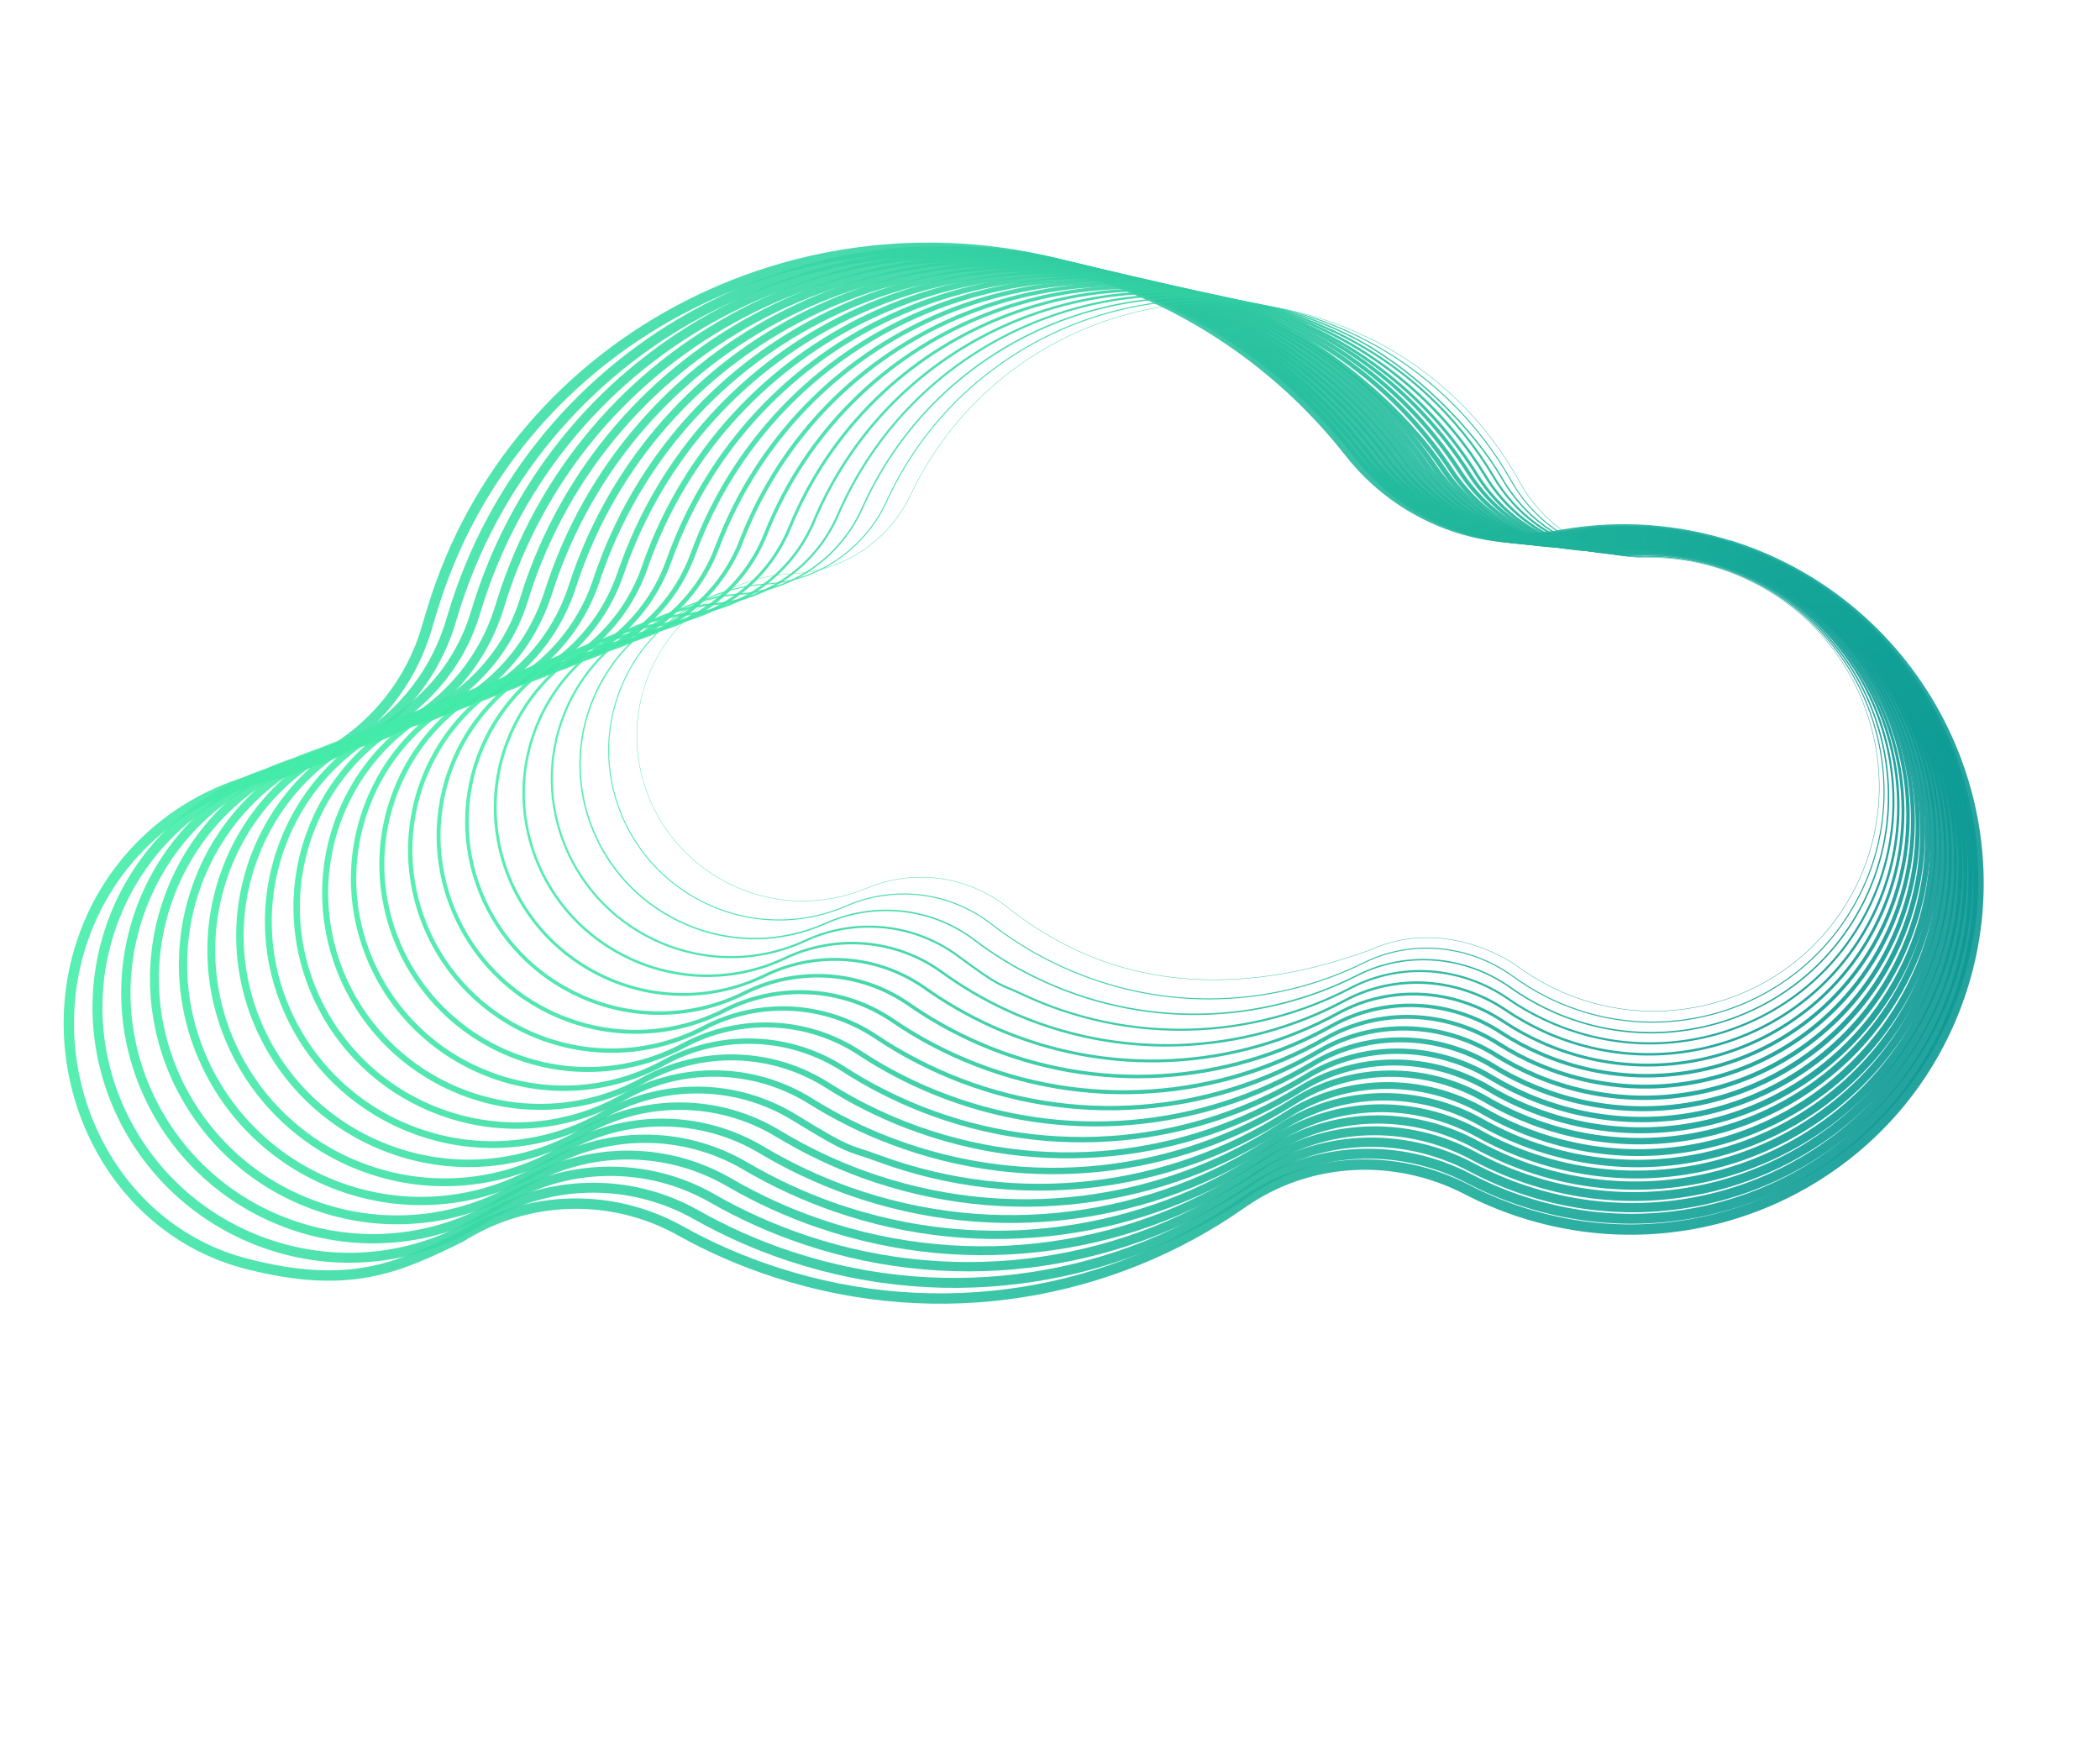 <svg width="1015" height="848" viewBox="0 0 1015 848" fill="none" xmlns="http://www.w3.org/2000/svg">
<path opacity="0.9" d="M838.069 264.394C810.284 255.284 781.816 253.697 755.07 258.457C716.239 265.362 676.637 249.7 652.229 218.584C621.618 179.543 579.339 148.768 528.509 132.341C394.21 88.939 248.932 161.122 208.775 295.124C203.099 314.046 207.202 300.081 206.553 302.539C196.092 339.434 166.13 367.553 128.438 375.412C128.222 375.472 128.006 375.533 127.809 375.534C87.047 384.808 52.265 414.688 38.943 457.294C18.865 521.4 53.543 593.898 119.242 610.771C169.243 623.611 192.553 612.536 222.641 597.86C254.627 577.617 295.283 576.117 328.647 594.707C343.23 602.868 358.836 609.668 375.363 615.009C454.848 640.697 537.496 625.635 600.421 581.427C632.311 559.006 674.159 556.849 709.07 574.898C717.401 579.217 726.194 582.905 735.349 585.863C824.763 614.759 920.117 566.262 948.397 477.544C976.565 389.181 927.051 293.411 838.047 264.257L838.01 264.375L838.069 264.394Z" stroke="url(#paint0_linear_1_2)" stroke-width="5" stroke-miterlimit="10"/>
<path opacity="0.9" d="M535.279 133.974C403.645 90.653 262.682 161.431 220.42 292.15C219.652 294.57 218.884 296.989 218.176 299.428C207.684 335.596 178.125 363.064 141.059 370.605C140.843 370.665 140.646 370.666 140.43 370.727C100.372 379.642 66.091 408.773 52.756 450.594C32.737 513.482 67.526 580.875 130.787 601.71C166.341 613.395 203.243 607.819 232.424 589.597C263.985 569.867 303.836 568.628 336.527 587.065C350.813 595.13 366.084 601.952 382.295 607.256C460.221 632.895 541.461 618.55 603.497 575.487C634.925 553.697 676.046 551.761 710.225 569.639C718.377 573.9 726.973 577.589 736.01 580.509C823.667 609.358 917.585 562.284 945.775 475.295C973.913 388.68 925.764 294.392 838.576 265.304C811.304 256.231 783.406 254.502 757.07 259.004C718.924 265.609 680.092 250.002 656.282 219.275C626.429 180.738 585.083 150.33 535.279 133.974Z" stroke="url(#paint1_linear_1_2)" stroke-width="4.8" stroke-miterlimit="10"/>
<path opacity="0.9" d="M542.067 135.549C413.037 92.289 274.308 160.99 232.042 289.039L229.776 296.179C219.252 331.621 189.334 355.264 153.735 365.621C129.688 372.619 153.322 365.683 153.106 365.743C113.711 374.222 79.911 402.662 66.582 443.639C46.581 505.231 80.388 571.59 142.346 592.394C177.171 604.104 213.466 598.787 242.162 581.06C273.219 561.883 312.404 560.884 344.362 579.149C358.332 587.177 373.306 593.903 389.182 599.229C465.549 624.82 545.381 611.191 606.528 569.273C637.512 548.055 677.888 546.399 711.316 564.164C719.29 568.368 727.689 572.058 736.587 574.999C822.488 603.801 914.93 558.072 943.13 472.909C971.237 388.041 924.532 295.197 839.082 266.215C812.342 257.118 784.994 255.307 759.109 259.629C721.608 265.857 683.587 250.382 660.434 220.062C631.32 182.091 590.925 151.99 542.108 135.628L542.049 135.608L542.067 135.549Z" stroke="url(#paint2_linear_1_2)" stroke-width="4.5" stroke-miterlimit="10"/>
<path opacity="0.9" d="M548.897 137.202C422.531 94.022 285.957 160.686 243.765 286.024L241.537 293.047C231.059 327.722 202.248 353.87 166.512 360.734C166.296 360.795 166.099 360.796 165.883 360.856C127.192 368.977 93.833 396.649 80.51 436.781C60.509 497.136 93.272 562.442 154.007 583.176C188.121 594.852 223.731 589.834 252.061 572.639C282.692 553.976 321.133 553.256 352.358 571.35C366.031 579.282 380.669 586.03 396.17 591.299C470.979 616.842 549.402 603.929 609.602 563.136C640.141 542.491 679.791 541.057 712.468 558.709C720.245 562.913 728.543 566.506 737.166 569.488C821.311 598.243 912.258 553.919 940.428 470.503C968.504 387.383 923.165 296.022 839.47 267.087C813.303 258.045 786.466 256.073 761.05 260.157C724.234 266.086 687.001 250.605 664.409 220.792C636.053 183.326 596.591 153.591 548.741 137.282L548.897 137.202Z" stroke="url(#paint3_linear_1_2)" stroke-width="4.3" stroke-miterlimit="10"/>
<path opacity="0.9" d="M555.665 138.835C431.962 95.735 297.563 160.304 255.407 283.05L253.235 289.895C242.726 323.844 213.722 346.677 179.226 355.828C165.688 359.455 178.814 355.89 178.657 355.969C140.611 363.713 107.734 390.694 94.436 429.923C74.452 488.982 106.232 553.254 165.665 573.957C199.069 585.598 234.033 580.958 261.898 564.198C292.025 546.088 329.758 545.53 360.352 563.55C373.727 571.386 388.049 578.096 403.215 583.388C476.446 608.941 553.42 596.667 612.791 557.038C642.826 536.946 681.732 535.791 713.795 553.31C721.453 557.476 729.494 561.051 737.98 564.054C820.369 592.762 909.879 549.861 938.037 468.134C966.083 386.762 922.169 296.903 840.249 267.956C814.614 258.89 788.327 256.837 763.322 260.662C727.132 266.273 690.728 250.864 668.734 221.44C641.176 184.558 602.607 155.112 555.802 138.815L555.684 138.776L555.665 138.835Z" stroke="url(#paint4_linear_1_2)" stroke-width="4" stroke-miterlimit="10"/>
<path opacity="0.9" d="M562.509 140.43C441.47 97.409 309.245 159.882 267.144 279.977C266.432 282.219 265.602 284.423 264.89 286.666C254.349 319.889 226.345 344.736 191.879 350.904C191.664 350.964 191.467 350.965 191.31 351.045C153.986 358.371 121.532 384.642 108.221 423.086C88.237 480.908 118.974 544.127 177.164 564.819C209.857 576.426 244.196 572.104 271.654 555.798C301.356 538.202 338.344 537.924 368.205 555.772C381.264 563.571 395.289 570.185 410.12 575.498C481.792 601.003 557.34 589.504 615.841 550.961C645.432 531.442 683.593 530.567 714.924 547.914C722.384 552.082 730.247 555.599 738.554 558.544C819.188 587.205 907.221 545.649 935.33 465.729C963.346 386.104 920.815 297.669 840.632 268.828C815.57 259.818 789.734 257.584 765.239 261.249C729.753 266.501 694.101 251.206 672.746 222.249C645.945 185.872 608.29 156.852 562.471 140.548L562.509 140.43Z" stroke="url(#paint5_linear_1_2)" stroke-width="3.8" stroke-miterlimit="10"/>
<path opacity="0.9" d="M569.282 142.063C450.847 99.104 320.856 159.5 278.81 276.944C278.117 279.127 277.287 281.331 276.594 283.515C266.081 316.031 238.44 340.148 204.6 345.998C204.422 345.94 204.246 346.079 204.049 346.08C167.37 353.029 135.416 378.551 122.17 416.169C102.204 472.695 131.958 534.88 188.847 555.542C220.811 567.173 254.483 563.091 281.515 547.299C310.713 530.256 346.975 530.199 376.163 547.894C388.925 555.597 402.615 562.233 417.129 567.509C487.243 592.966 561.383 582.183 618.995 544.785C648.142 525.838 685.558 525.243 716.138 542.478C723.42 546.588 731.145 550.125 739.255 553.071C818.133 581.685 904.67 541.534 932.749 463.361C960.734 385.484 919.628 298.551 841.201 269.758C816.671 260.724 791.386 258.408 767.36 261.834C732.5 266.768 697.678 251.546 676.92 222.977C650.859 187.164 614.156 158.452 569.323 142.142L569.263 142.122L569.282 142.063Z" stroke="url(#paint6_linear_1_2)" stroke-width="3.6" stroke-miterlimit="10"/>
<path opacity="0.9" d="M576.112 143.716C460.359 100.778 332.523 159.136 290.514 273.989C289.702 276.134 288.969 278.239 288.276 280.422C277.732 312.212 250.493 335.679 217.298 341.151C217.12 341.093 216.945 341.232 216.748 341.233C180.773 347.824 149.26 372.577 136.02 409.351C116.072 464.581 144.843 525.732 200.429 546.363C231.682 557.96 264.729 554.197 291.335 538.918C320.09 522.447 355.626 522.611 384.081 540.135C412.537 557.658 409.919 554.34 424.099 559.638C492.654 585.046 565.385 574.98 622.05 538.708C650.753 520.333 687.424 520.018 717.271 537.081C724.374 541.133 731.903 544.672 739.875 547.639C816.937 576.186 902.117 537.418 930.165 460.994C958.12 384.864 918.398 299.355 841.786 270.628C817.829 261.649 793.054 259.173 769.438 262.341C735.282 266.917 701.229 251.748 681.033 223.686C655.71 188.438 619.958 160.033 576.152 143.794L576.112 143.716Z" stroke="url(#paint7_linear_1_2)" stroke-width="3.3" stroke-miterlimit="10"/>
<path opacity="0.9" d="M582.898 145.29C469.809 102.432 344.148 158.695 302.193 270.896C301.401 272.982 300.667 275.087 299.952 277.133C289.376 308.197 262.541 331.013 229.972 336.167C229.794 336.109 229.619 336.248 229.422 336.249C194.169 342.423 163.119 366.544 149.844 402.396C129.896 456.389 157.624 516.487 211.986 537.048C242.529 548.61 274.95 545.165 301.071 530.38C329.341 514.403 364.192 514.866 391.915 532.218C404.063 539.788 417.12 546.35 431.003 551.552C497.939 576.892 569.322 567.562 625.117 532.375C653.376 514.573 689.321 514.478 718.417 531.428C725.323 535.482 732.733 538.982 740.448 541.931C815.754 570.432 899.439 533.068 927.456 458.391C955.38 384.01 917.084 300.003 842.168 271.303C818.743 262.301 794.519 259.743 771.372 262.672C737.842 266.929 704.619 251.833 685.08 224.179C660.574 189.456 625.696 161.398 582.876 145.153L582.838 145.271L582.898 145.29Z" stroke="url(#paint8_linear_1_2)" stroke-width="3.1" stroke-miterlimit="10"/>
<path opacity="0.9" d="M589.727 146.943C479.302 104.165 355.756 158.313 313.916 267.882C313.142 269.909 312.368 271.936 311.713 274.001C301.164 304.357 274.674 326.504 242.749 331.28C242.571 331.222 242.396 331.361 242.198 331.362C207.591 337.159 177.041 360.531 163.753 395.597C143.824 448.294 170.568 507.358 223.628 527.888C253.461 539.416 285.196 536.27 310.952 522.018C338.777 506.614 372.842 507.278 399.952 524.497C411.784 532.029 424.544 538.495 438.091 543.719C503.469 569.011 573.443 560.397 628.35 526.355C656.165 509.125 691.365 509.311 719.728 526.089C726.516 530.104 733.669 533.587 741.265 536.497C814.815 564.951 897.082 528.951 925.051 456.081C952.944 383.447 916.072 300.942 842.913 272.29C820.061 263.343 796.347 260.624 773.591 263.354C740.746 267.312 708.293 252.27 689.352 225.005C665.585 190.845 631.659 163.096 589.865 146.922L589.746 146.884L589.727 146.943Z" stroke="url(#paint9_linear_1_2)" stroke-width="2.9" stroke-miterlimit="10"/>
<path opacity="0.9" d="M596.496 148.576C488.675 105.859 367.363 157.931 325.56 264.908C324.804 266.876 324.03 268.903 323.334 270.89C312.754 300.52 286.686 321.957 255.387 326.415C255.208 326.357 255.033 326.496 254.836 326.497C220.933 331.935 190.824 354.538 177.602 388.779C157.731 440.259 183.451 498.211 235.209 518.711C264.313 530.263 295.422 527.435 320.712 513.619C348.052 498.708 381.432 499.672 407.809 516.719C419.343 524.155 431.788 530.584 445 535.829C508.801 561.132 577.386 553.175 631.404 520.278C658.774 503.621 693.17 504.067 720.842 520.752C727.451 524.709 734.406 528.193 741.806 531.105C813.6 559.511 894.372 524.916 922.328 453.734C950.191 382.848 914.703 301.767 843.3 273.162C820.98 264.192 797.757 261.371 775.53 263.881C743.33 267.463 711.687 252.552 693.326 225.735C670.317 192.081 637.323 164.698 596.515 148.517L596.496 148.576Z" stroke="url(#paint10_linear_1_2)" stroke-width="2.6" stroke-miterlimit="10"/>
<path opacity="0.9" d="M603.284 150.151C498.126 107.514 378.988 157.489 337.24 261.816C336.485 263.783 335.748 265.692 334.993 267.66C324.441 296.583 298.716 317.35 268.043 321.49C267.865 321.432 267.708 321.512 267.492 321.572C234.234 326.633 204.625 348.487 191.409 381.883C171.556 432.067 196.215 489.024 246.731 509.513C275.124 521.031 305.607 518.522 330.471 505.218C357.367 490.88 390.021 492.065 415.666 508.94C426.884 516.339 439.012 522.731 451.909 527.939C514.151 553.194 581.328 545.953 634.398 514.181C661.324 498.096 694.976 498.823 721.915 515.336C728.326 519.294 735.163 522.74 742.365 525.653C812.385 554.071 891.699 520.762 919.606 451.387C947.439 382.248 913.375 302.67 843.728 274.111C821.98 265.196 799.268 262.215 777.51 264.487C745.995 267.769 715.123 252.912 697.418 226.502C679.714 200.093 643.106 166.338 603.265 150.21L603.284 150.151Z" stroke="url(#paint11_linear_1_2)" stroke-width="2.4" stroke-miterlimit="10"/>
<path opacity="0.9" d="M610.115 151.803C507.62 109.246 390.657 157.126 348.886 258.841C348.09 260.731 347.353 262.64 346.635 264.489C336.051 292.686 310.73 312.803 280.702 316.565C280.583 316.526 280.367 316.587 280.211 316.666C247.675 321.31 218.47 342.513 205.278 375.007C185.425 423.953 209.12 479.818 258.333 500.276C286.016 511.759 315.814 509.549 340.252 496.759C366.664 482.915 398.573 484.38 423.544 501.102C434.466 508.405 446.277 514.759 458.839 519.99C519.522 545.196 585.291 538.672 637.473 508.045C663.895 492.513 696.861 493.538 723.068 509.879C729.301 513.78 735.941 517.227 743.005 520.161C811.269 548.532 889.147 516.646 917.023 449.019C944.825 381.628 912.127 303.532 844.236 275.021C823.001 266.142 800.858 263.019 779.492 265.092C748.603 268.055 718.579 253.213 701.435 227.31C679.982 194.745 648.813 168.017 610.018 151.902L610.055 151.784L610.115 151.803Z" stroke="url(#paint12_linear_1_2)" stroke-width="2.1" stroke-miterlimit="10"/>
<path opacity="0.9" d="M616.885 153.436C517.054 110.96 402.246 156.803 360.549 255.808C357.574 262.914 359.054 259.488 358.336 261.338C347.721 288.809 322.822 308.216 293.42 311.66C293.301 311.621 293.085 311.682 292.947 311.702C261.056 315.968 232.352 336.422 219.147 368.13C199.312 415.781 221.945 470.651 269.935 491.039C296.907 502.488 326.079 500.596 350.092 488.319C376 475.029 407.243 476.733 431.5 493.225C442.106 500.491 453.601 506.808 465.847 512.001C524.971 537.159 589.272 531.332 640.626 501.868C666.585 486.968 698.844 488.155 724.299 504.384C730.354 508.227 736.856 511.694 743.682 514.551C810.19 542.876 886.573 512.393 914.437 446.455C942.209 380.811 910.954 304.159 844.799 275.754C824.097 266.851 802.486 263.705 781.608 265.48C751.423 268.086 722.15 253.356 705.604 227.842C684.89 195.841 654.613 169.402 616.844 153.358L616.904 153.377L616.885 153.436Z" stroke="url(#paint13_linear_1_2)" stroke-width="1.9" stroke-miterlimit="10"/>
<path opacity="0.9" d="M623.73 155.029C526.504 112.614 413.929 156.38 372.288 252.735C371.529 254.506 370.752 256.337 370.053 258.128C359.466 284.891 334.911 303.628 306.134 306.754C306.015 306.715 305.799 306.776 305.662 306.796C274.474 310.704 246.211 330.389 233.012 361.253C213.177 407.667 234.846 461.444 281.534 481.802C307.776 493.275 336.341 491.643 359.87 479.86C385.333 467.142 415.868 469.008 439.375 485.387C449.683 492.556 460.803 498.817 472.773 504.052C530.339 529.161 593.232 524.05 643.697 495.732C669.212 481.404 700.726 482.871 725.449 498.927C731.366 502.791 737.63 506.182 744.319 509.059C809.071 537.336 884.036 508.218 911.852 444.086C939.592 380.19 909.703 305.021 845.382 276.623C825.253 267.776 804.092 264.45 783.743 266.006C754.184 268.293 725.74 253.636 709.851 228.529C689.876 197.093 660.551 170.962 623.768 154.911L623.73 155.029Z" stroke="url(#paint14_linear_1_2)" stroke-width="1.7" stroke-miterlimit="10"/>
<path opacity="0.9" d="M630.504 156.663C535.94 114.328 425.54 155.998 383.935 249.761C383.177 251.532 382.437 253.245 381.678 255.016C371.06 281.054 346.908 299.14 318.776 301.888C318.657 301.85 318.441 301.91 318.304 301.931C287.78 305.402 259.998 324.397 246.865 354.436C227.047 399.554 247.734 452.297 293.119 472.624C318.651 484.063 346.531 482.729 369.634 471.46C394.613 459.236 424.403 461.382 447.297 477.628C457.307 484.701 468.111 490.925 479.746 496.181C535.753 521.242 597.238 516.847 646.755 489.654C671.826 475.899 702.595 477.646 726.627 493.609C732.365 497.415 738.432 500.807 744.924 503.685C807.861 531.896 881.39 504.201 909.175 441.817C936.885 379.669 908.438 305.942 845.795 277.631C826.198 268.761 805.589 265.353 785.649 266.651C756.734 268.56 729.101 254.036 713.792 229.377C694.574 198.446 666.182 172.682 630.425 156.703L630.504 156.663Z" stroke="url(#paint15_linear_1_2)" stroke-width="1.4" stroke-miterlimit="10"/>
<path opacity="0.9" d="M637.327 158.315C545.427 116.06 437.202 155.635 395.652 246.746C394.853 248.44 394.113 250.152 393.452 251.825C382.801 277.136 359.113 294.591 331.566 296.943C331.447 296.904 331.231 296.965 331.093 296.985C301.273 300.098 273.974 318.403 260.806 347.519C240.988 391.4 260.631 443.09 304.775 463.406C329.596 474.81 356.832 473.854 379.528 463.039C404.062 451.387 433.127 453.754 455.288 469.828C464.982 476.864 475.47 483.051 486.789 488.27C541.178 513.263 601.314 509.604 649.943 483.556C674.57 470.372 704.535 472.38 727.893 488.19C733.453 491.939 739.401 495.292 745.677 498.231C806.858 526.395 878.91 500.045 906.664 439.408C934.343 379.007 907.262 306.764 846.435 278.52C827.41 269.704 807.311 266.136 787.822 267.254C759.592 268.864 732.748 254.334 718.018 230.123C699.539 199.757 672.098 174.3 637.327 158.315Z" stroke="url(#paint16_linear_1_2)" stroke-width="1.2" stroke-miterlimit="10"/>
<path opacity="0.9" d="M644.098 159.948C554.861 117.773 448.81 155.252 407.316 243.713C406.535 245.347 405.814 247.001 405.093 248.654C394.471 273.259 371.145 289.985 344.205 292.077C344.086 292.039 343.87 292.099 343.733 292.12C314.617 294.875 287.758 312.41 274.596 340.682C254.797 383.268 273.457 433.923 316.298 454.209C340.41 465.579 367.019 464.941 389.23 454.62C413.28 443.462 441.6 446.109 463.087 462.03C484.575 477.952 482.656 475.12 493.659 480.302C546.471 505.305 605.199 502.362 652.958 477.4C677.141 464.789 706.361 467.076 728.987 482.715C734.35 486.465 740.119 489.76 746.276 492.661C805.702 520.777 876.318 495.851 904.041 436.961C931.69 378.308 906.033 307.567 846.92 279.291C828.428 270.453 808.879 266.803 789.86 267.682C762.256 268.974 736.241 254.517 722.149 230.773C704.487 200.931 677.92 175.822 644.116 159.889L644.098 159.948Z" stroke="url(#paint17_linear_1_2)" stroke-miterlimit="10"/>
<path opacity="0.9" d="M650.947 161.541C564.314 119.427 460.496 154.83 419.039 240.699C418.277 242.274 417.497 243.909 416.794 245.503C406.14 269.381 383.218 285.457 356.923 287.172C356.804 287.133 356.647 287.213 356.45 287.214C327.998 289.533 301.62 306.378 288.446 333.865C268.665 375.155 286.283 424.757 327.882 445.031C351.264 456.425 377.207 456.028 399.052 446.239C422.657 435.654 450.251 438.522 471.007 454.271C480.087 461.174 489.943 467.286 500.63 472.431C551.883 497.386 609.203 495.159 656.074 471.341C679.812 459.303 708.306 461.811 730.181 477.337C735.366 481.029 740.998 484.345 746.898 487.228C804.568 515.297 873.708 491.715 901.381 434.633C928.999 377.727 904.726 308.41 847.41 280.259C829.49 271.476 810.452 267.665 791.842 268.286C764.942 269.22 739.678 254.876 726.184 231.521C712.69 208.165 683.645 177.442 650.887 161.521L650.947 161.541Z" stroke="url(#paint18_linear_1_2)" stroke-width="0.7" stroke-miterlimit="10"/>
<path opacity="0.9" d="M657.717 163.173C573.766 121.081 472.104 154.447 430.702 237.665C429.94 239.241 429.197 240.757 428.495 242.351C417.809 265.503 395.291 280.928 369.699 282.285C369.58 282.246 369.424 282.326 369.286 282.347C341.538 284.307 315.601 300.384 302.492 327.046C282.77 367.118 299.346 415.667 339.662 435.851C362.333 447.211 387.651 447.132 409.011 437.837C432.131 427.746 459.04 430.913 479.063 446.49C487.846 453.297 497.386 459.372 507.738 464.539C557.433 489.446 613.345 487.935 659.267 465.242C682.502 453.757 710.311 456.564 731.435 471.977C736.501 475.631 741.876 478.929 747.638 481.832C803.553 509.854 871.197 487.677 898.918 432.302C926.505 377.143 903.657 309.329 848.036 281.206C830.649 272.399 812.101 268.487 794.021 268.889C767.747 269.505 743.312 255.233 730.397 232.326C714.213 203.612 689.548 179.119 657.757 163.251L657.717 163.173Z" stroke="url(#paint19_linear_1_2)" stroke-width="0.5" stroke-miterlimit="10"/>
<path opacity="0.9" d="M664.481 164.805C583.194 122.794 483.706 154.064 442.36 234.632C441.617 236.148 440.814 237.645 440.15 239.121C429.492 261.566 407.318 276.321 382.371 277.301C382.252 277.263 382.095 277.342 381.977 277.304C354.872 278.887 329.437 294.215 316.333 320.032C296.63 358.808 312.223 406.323 351.237 426.477C373.198 437.802 397.889 438.041 418.824 429.26C441.5 419.741 467.623 423.109 487.033 438.554C495.5 445.323 504.742 451.302 514.759 456.491C562.896 481.349 615.927 476.11 662.434 459.006C692.999 445.271 721.739 458.982 732.68 466.421C737.549 470.076 742.746 473.317 748.311 476.221C802.469 504.196 868.696 483.382 896.309 429.795C923.805 376.365 902.4 309.993 848.576 281.996C831.761 273.245 813.724 269.172 796.094 269.394C770.524 269.652 746.84 255.493 734.523 232.974C719.097 204.767 695.346 180.699 664.619 164.784L664.5 164.746L664.481 164.805Z" stroke="url(#paint20_linear_1_2)" stroke-width="0.2" stroke-miterlimit="10"/>
<defs>
<linearGradient id="paint0_linear_1_2" x1="88.593" y1="295.649" x2="923.679" y2="560.613" gradientUnits="userSpaceOnUse">
<stop stop-color="#46EEAA"/>
<stop offset="1" stop-color="#0C9995"/>
</linearGradient>
<linearGradient id="paint1_linear_1_2" x1="101.209" y1="292.923" x2="922.53" y2="553.517" gradientUnits="userSpaceOnUse">
<stop stop-color="#46EEAA"/>
<stop offset="1" stop-color="#0C9995"/>
</linearGradient>
<linearGradient id="paint2_linear_1_2" x1="113.784" y1="290.119" x2="921.339" y2="546.343" gradientUnits="userSpaceOnUse">
<stop stop-color="#46EEAA"/>
<stop offset="1" stop-color="#0C9995"/>
</linearGradient>
<linearGradient id="paint3_linear_1_2" x1="126.441" y1="287.471" x2="920.052" y2="539.268" gradientUnits="userSpaceOnUse">
<stop stop-color="#46EEAA"/>
<stop offset="1" stop-color="#0C9995"/>
</linearGradient>
<linearGradient id="paint4_linear_1_2" x1="139.174" y1="284.784" x2="919.078" y2="532.229" gradientUnits="userSpaceOnUse">
<stop stop-color="#46EEAA"/>
<stop offset="1" stop-color="#0C9995"/>
</linearGradient>
<linearGradient id="paint5_linear_1_2" x1="151.647" y1="282.079" x2="917.787" y2="525.154" gradientUnits="userSpaceOnUse">
<stop stop-color="#46EEAA"/>
<stop offset="1" stop-color="#0C9995"/>
</linearGradient>
<linearGradient id="paint6_linear_1_2" x1="164.326" y1="279.372" x2="916.7" y2="518.077" gradientUnits="userSpaceOnUse">
<stop stop-color="#46EEAA"/>
<stop offset="1" stop-color="#0C9995"/>
</linearGradient>
<linearGradient id="paint7_linear_1_2" x1="176.924" y1="276.706" x2="915.532" y2="511.04" gradientUnits="userSpaceOnUse">
<stop stop-color="#46EEAA"/>
<stop offset="1" stop-color="#0C9995"/>
</linearGradient>
<linearGradient id="paint8_linear_1_2" x1="189.497" y1="273.901" x2="914.28" y2="503.847" gradientUnits="userSpaceOnUse">
<stop stop-color="#46EEAA"/>
<stop offset="1" stop-color="#0C9995"/>
</linearGradient>
<linearGradient id="paint9_linear_1_2" x1="202.113" y1="271.175" x2="913.31" y2="496.807" gradientUnits="userSpaceOnUse">
<stop stop-color="#46EEAA"/>
<stop offset="1" stop-color="#0C9995"/>
</linearGradient>
<linearGradient id="paint10_linear_1_2" x1="214.709" y1="268.509" x2="912.081" y2="489.752" gradientUnits="userSpaceOnUse">
<stop stop-color="#46EEAA"/>
<stop offset="1" stop-color="#0C9995"/>
</linearGradient>
<linearGradient id="paint11_linear_1_2" x1="227.205" y1="265.745" x2="910.872" y2="482.637" gradientUnits="userSpaceOnUse">
<stop stop-color="#46EEAA"/>
<stop offset="1" stop-color="#0C9995"/>
</linearGradient>
<linearGradient id="paint12_linear_1_2" x1="239.823" y1="263.019" x2="909.783" y2="475.56" gradientUnits="userSpaceOnUse">
<stop stop-color="#46EEAA"/>
<stop offset="1" stop-color="#0C9995"/>
</linearGradient>
<linearGradient id="paint13_linear_1_2" x1="252.38" y1="260.274" x2="908.635" y2="468.463" gradientUnits="userSpaceOnUse">
<stop stop-color="#46EEAA"/>
<stop offset="1" stop-color="#0C9995"/>
</linearGradient>
<linearGradient id="paint14_linear_1_2" x1="264.934" y1="257.529" x2="907.603" y2="461.405" gradientUnits="userSpaceOnUse">
<stop stop-color="#46EEAA"/>
<stop offset="1" stop-color="#0C9995"/>
</linearGradient>
<linearGradient id="paint15_linear_1_2" x1="277.494" y1="254.784" x2="906.457" y2="454.309" gradientUnits="userSpaceOnUse">
<stop stop-color="#46EEAA"/>
<stop offset="1" stop-color="#0C9995"/>
</linearGradient>
<linearGradient id="paint16_linear_1_2" x1="290.064" y1="251.98" x2="905.5" y2="447.21" gradientUnits="userSpaceOnUse">
<stop stop-color="#46EEAA"/>
<stop offset="1" stop-color="#0C9995"/>
</linearGradient>
<linearGradient id="paint17_linear_1_2" x1="302.543" y1="249.275" x2="904.452" y2="440.21" gradientUnits="userSpaceOnUse">
<stop stop-color="#46EEAA"/>
<stop offset="1" stop-color="#0C9995"/>
</linearGradient>
<linearGradient id="paint18_linear_1_2" x1="315.06" y1="246.452" x2="903.383" y2="433.073" gradientUnits="userSpaceOnUse">
<stop stop-color="#46EEAA"/>
<stop offset="1" stop-color="#0C9995"/>
</linearGradient>
<linearGradient id="paint19_linear_1_2" x1="327.795" y1="243.764" x2="902.473" y2="426.053" gradientUnits="userSpaceOnUse">
<stop stop-color="#46EEAA"/>
<stop offset="1" stop-color="#0C9995"/>
</linearGradient>
<linearGradient id="paint20_linear_1_2" x1="340.266" y1="240.862" x2="901.476" y2="418.875" gradientUnits="userSpaceOnUse">
<stop stop-color="#46EEAA"/>
<stop offset="1" stop-color="#0C9995"/>
</linearGradient>
</defs>
</svg>
